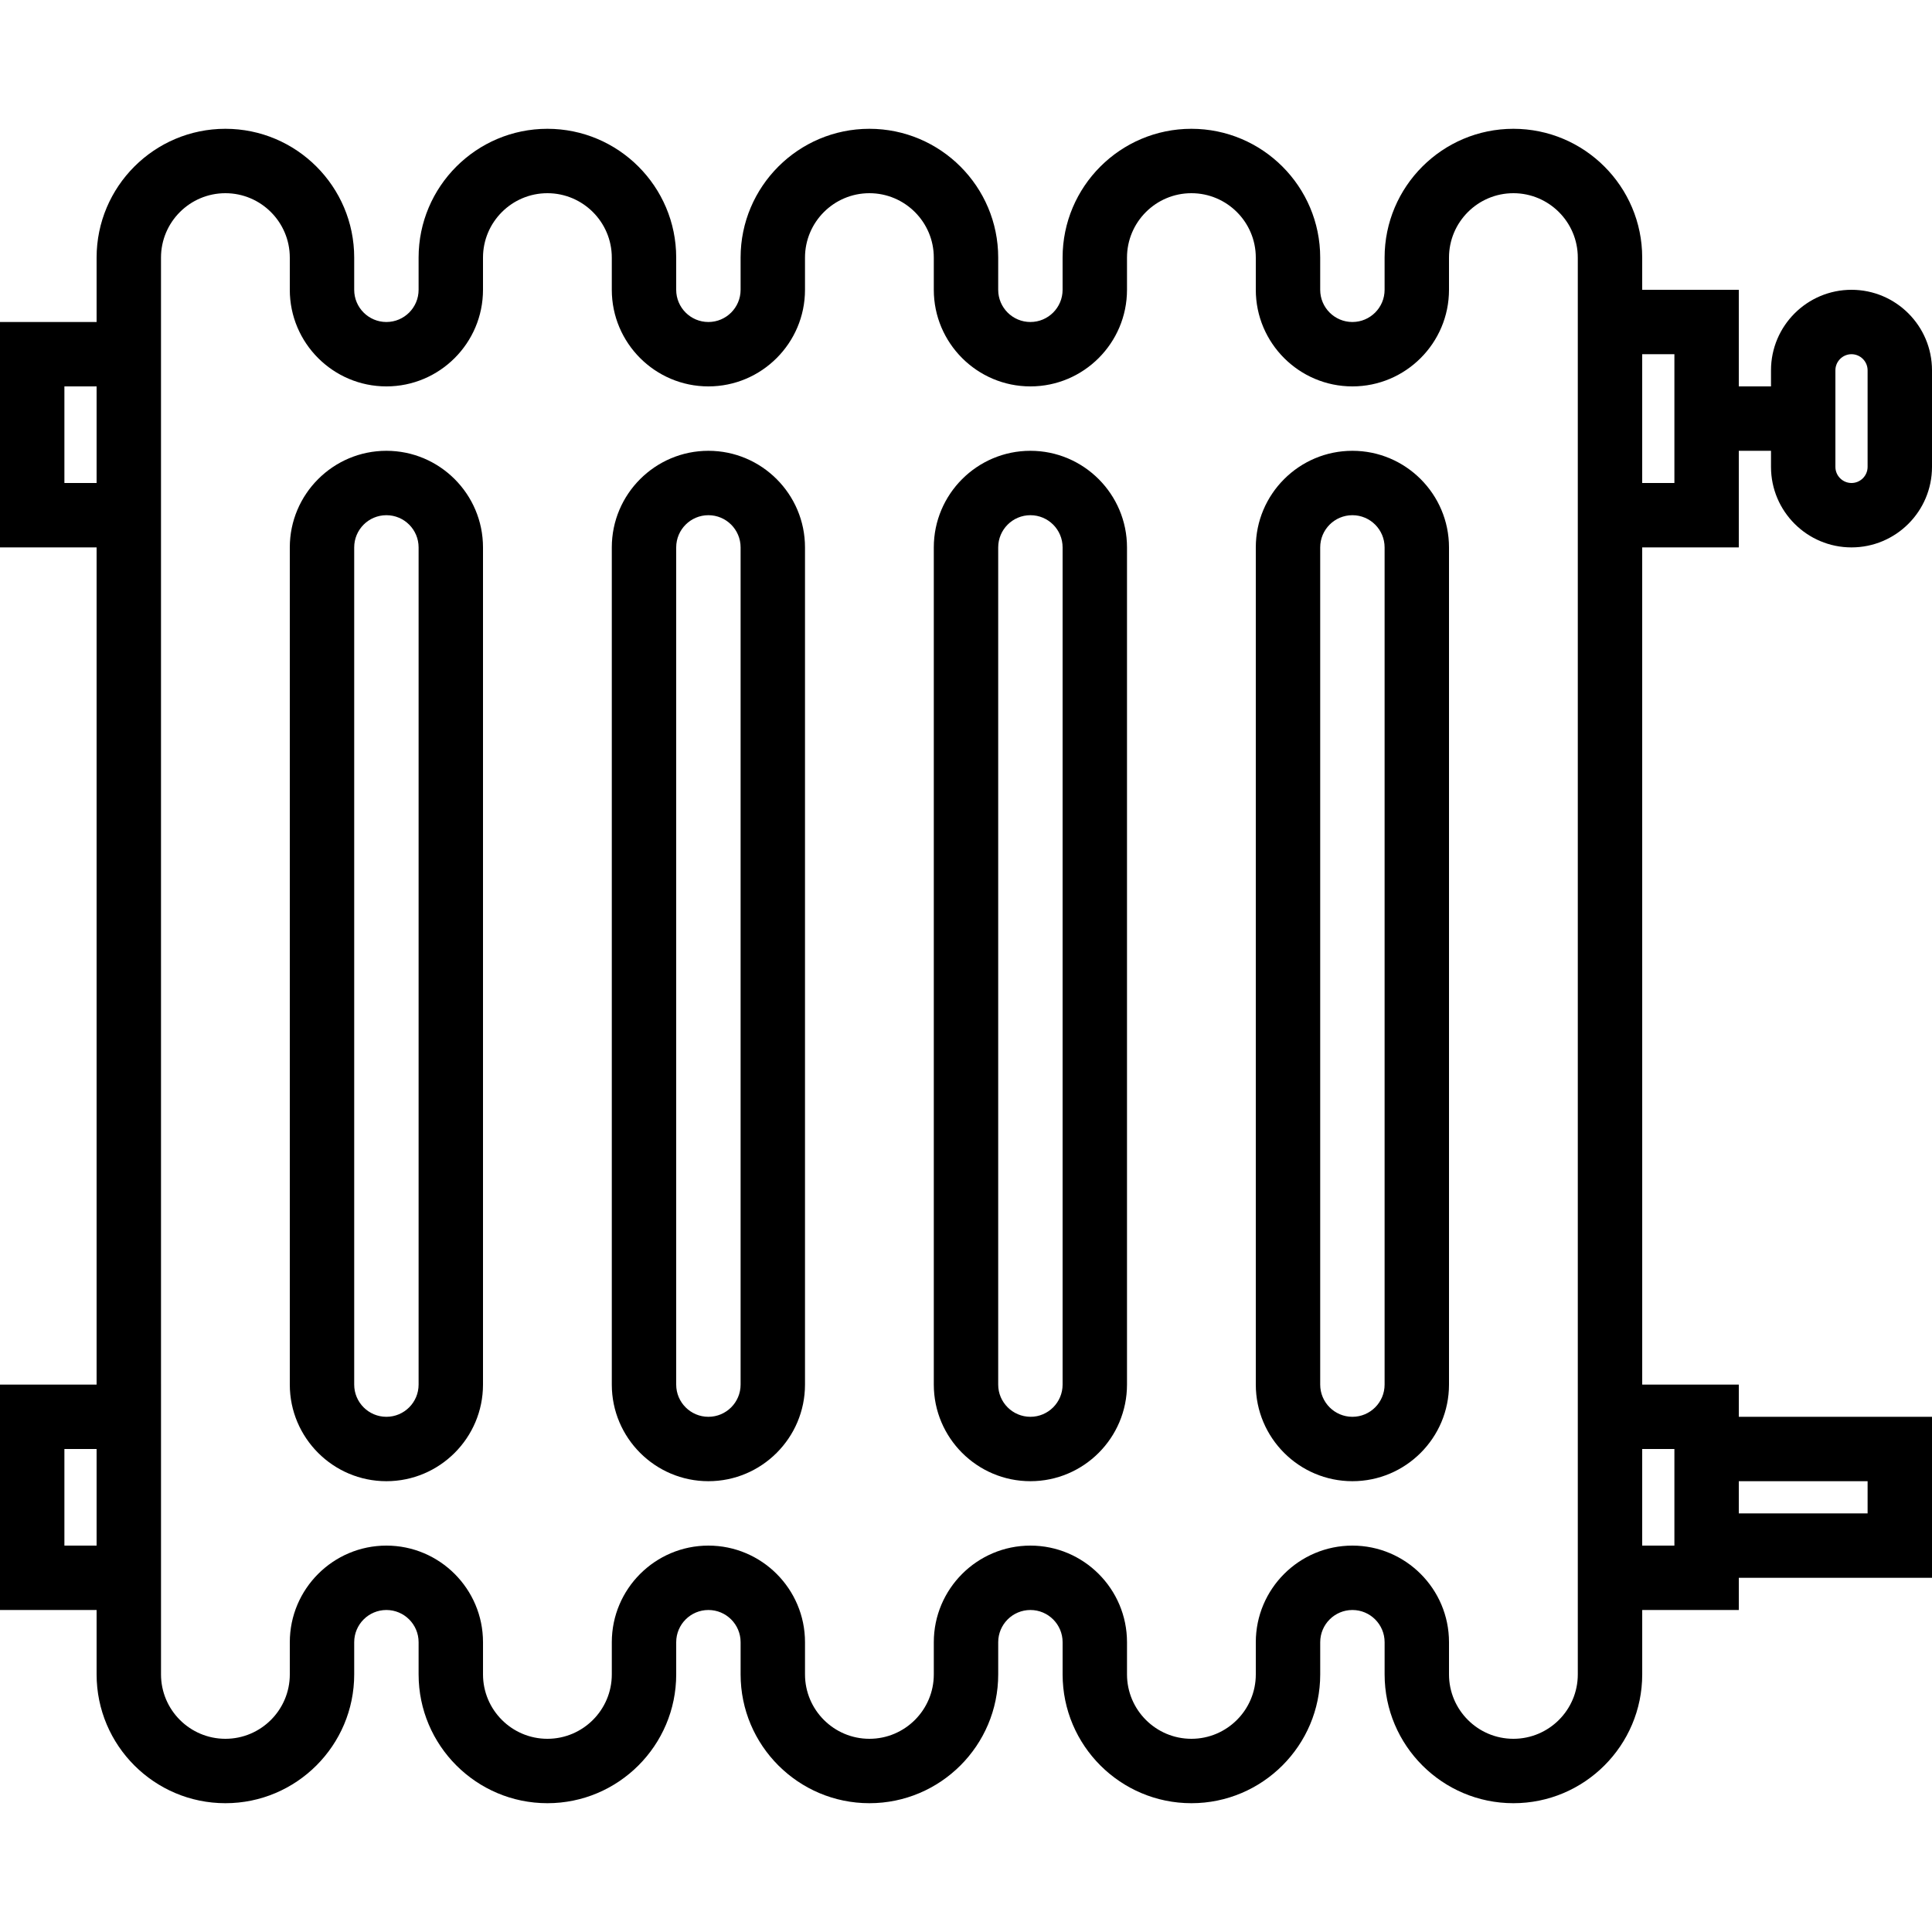 <?xml version="1.0" encoding="iso-8859-1"?>
<!-- Uploaded to: SVG Repo, www.svgrepo.com, Generator: SVG Repo Mixer Tools -->
<!DOCTYPE svg PUBLIC "-//W3C//DTD SVG 1.1//EN" "http://www.w3.org/Graphics/SVG/1.1/DTD/svg11.dtd">
<svg fill="#000000" height="800px" width="800px" version="1.1" id="Capa_1" xmlns="http://www.w3.org/2000/svg" xmlns:xlink="http://www.w3.org/1999/xlink" 
	 viewBox="0 0 60 60" xml:space="preserve">
<g>
	<path d="M42,14c-1.654,0-3,1.346-3,3v26c0,1.654,1.346,3,3,3s3-1.346,3-3V17C45,15.346,43.654,14,42,14z M43,43
		c0,0.552-0.448,1-1,1s-1-0.448-1-1V17c0-0.552,0.448-1,1-1s1,0.448,1,1V43z"/>
	<path d="M32,14c-1.654,0-3,1.346-3,3v26c0,1.654,1.346,3,3,3s3-1.346,3-3V17C35,15.346,33.654,14,32,14z M33,43
		c0,0.552-0.448,1-1,1s-1-0.448-1-1V17c0-0.552,0.448-1,1-1s1,0.448,1,1V43z"/>
	<path d="M12,14c-1.654,0-3,1.346-3,3v26c0,1.654,1.346,3,3,3s3-1.346,3-3V17C15,15.346,13.654,14,12,14z M13,43
		c0,0.552-0.448,1-1,1s-1-0.448-1-1V17c0-0.552,0.448-1,1-1s1,0.448,1,1V43z"/>
	<path d="M22,14c-1.654,0-3,1.346-3,3v26c0,1.654,1.346,3,3,3s3-1.346,3-3V17C25,15.346,23.654,14,22,14z M23,43
		c0,0.552-0.448,1-1,1s-1-0.448-1-1V17c0-0.552,0.448-1,1-1s1,0.448,1,1V43z"/>
	<path d="M57.5,17c1.379,0,2.5-1.121,2.5-2.5v-3c0-1.379-1.121-2.5-2.5-2.5S55,10.121,55,11.5V12h-1V9h-3V8c0-2.206-1.794-4-4-4
		s-4,1.794-4,4v1c0,0.552-0.448,1-1,1s-1-0.448-1-1V8c0-2.206-1.794-4-4-4s-4,1.794-4,4v1c0,0.552-0.448,1-1,1s-1-0.448-1-1V8
		c0-2.206-1.794-4-4-4s-4,1.794-4,4v1c0,0.552-0.448,1-1,1s-1-0.448-1-1V8c0-2.206-1.794-4-4-4s-4,1.794-4,4v1c0,0.552-0.448,1-1,1
		s-1-0.448-1-1V8c0-2.206-1.794-4-4-4S3,5.794,3,8v2H0v7h3v26H0v7h3v2c0,2.206,1.794,4,4,4s4-1.794,4-4v-1c0-0.552,0.448-1,1-1
		s1,0.448,1,1v1c0,2.206,1.794,4,4,4s4-1.794,4-4v-1c0-0.552,0.448-1,1-1s1,0.448,1,1v1c0,2.206,1.794,4,4,4s4-1.794,4-4v-1
		c0-0.552,0.448-1,1-1s1,0.448,1,1v1c0,2.206,1.794,4,4,4s4-1.794,4-4v-1c0-0.552,0.448-1,1-1s1,0.448,1,1v1c0,2.206,1.794,4,4,4
		s4-1.794,4-4v-2h3v-1h6v-5h-6v-1h-3V17h3v-3h1v0.5C55,15.879,56.121,17,57.5,17z M2,15v-3h1v3H2z M2,48v-3h1v3H2z M58,46v1h-4v-1
		H58z M52,45v3h-1v-3H52z M49,43v7v2c0,1.103-0.897,2-2,2s-2-0.897-2-2v-1c0-1.654-1.346-3-3-3s-3,1.346-3,3v1c0,1.103-0.897,2-2,2
		s-2-0.897-2-2v-1c0-1.654-1.346-3-3-3s-3,1.346-3,3v1c0,1.103-0.897,2-2,2s-2-0.897-2-2v-1c0-1.654-1.346-3-3-3s-3,1.346-3,3v1
		c0,1.103-0.897,2-2,2s-2-0.897-2-2v-1c0-1.654-1.346-3-3-3s-3,1.346-3,3v1c0,1.103-0.897,2-2,2s-2-0.897-2-2v-2v-7V17v-7V8
		c0-1.103,0.897-2,2-2s2,0.897,2,2v1c0,1.654,1.346,3,3,3s3-1.346,3-3V8c0-1.103,0.897-2,2-2s2,0.897,2,2v1c0,1.654,1.346,3,3,3
		s3-1.346,3-3V8c0-1.103,0.897-2,2-2s2,0.897,2,2v1c0,1.654,1.346,3,3,3s3-1.346,3-3V8c0-1.103,0.897-2,2-2s2,0.897,2,2v1
		c0,1.654,1.346,3,3,3s3-1.346,3-3V8c0-1.103,0.897-2,2-2s2,0.897,2,2v1v8V43z M52,15h-1v-4h1V15z M57,11.5
		c0-0.275,0.225-0.5,0.5-0.5s0.5,0.225,0.5,0.5v3c0,0.275-0.225,0.5-0.5,0.5S57,14.775,57,14.5V11.5z"/>
</g>
</svg>